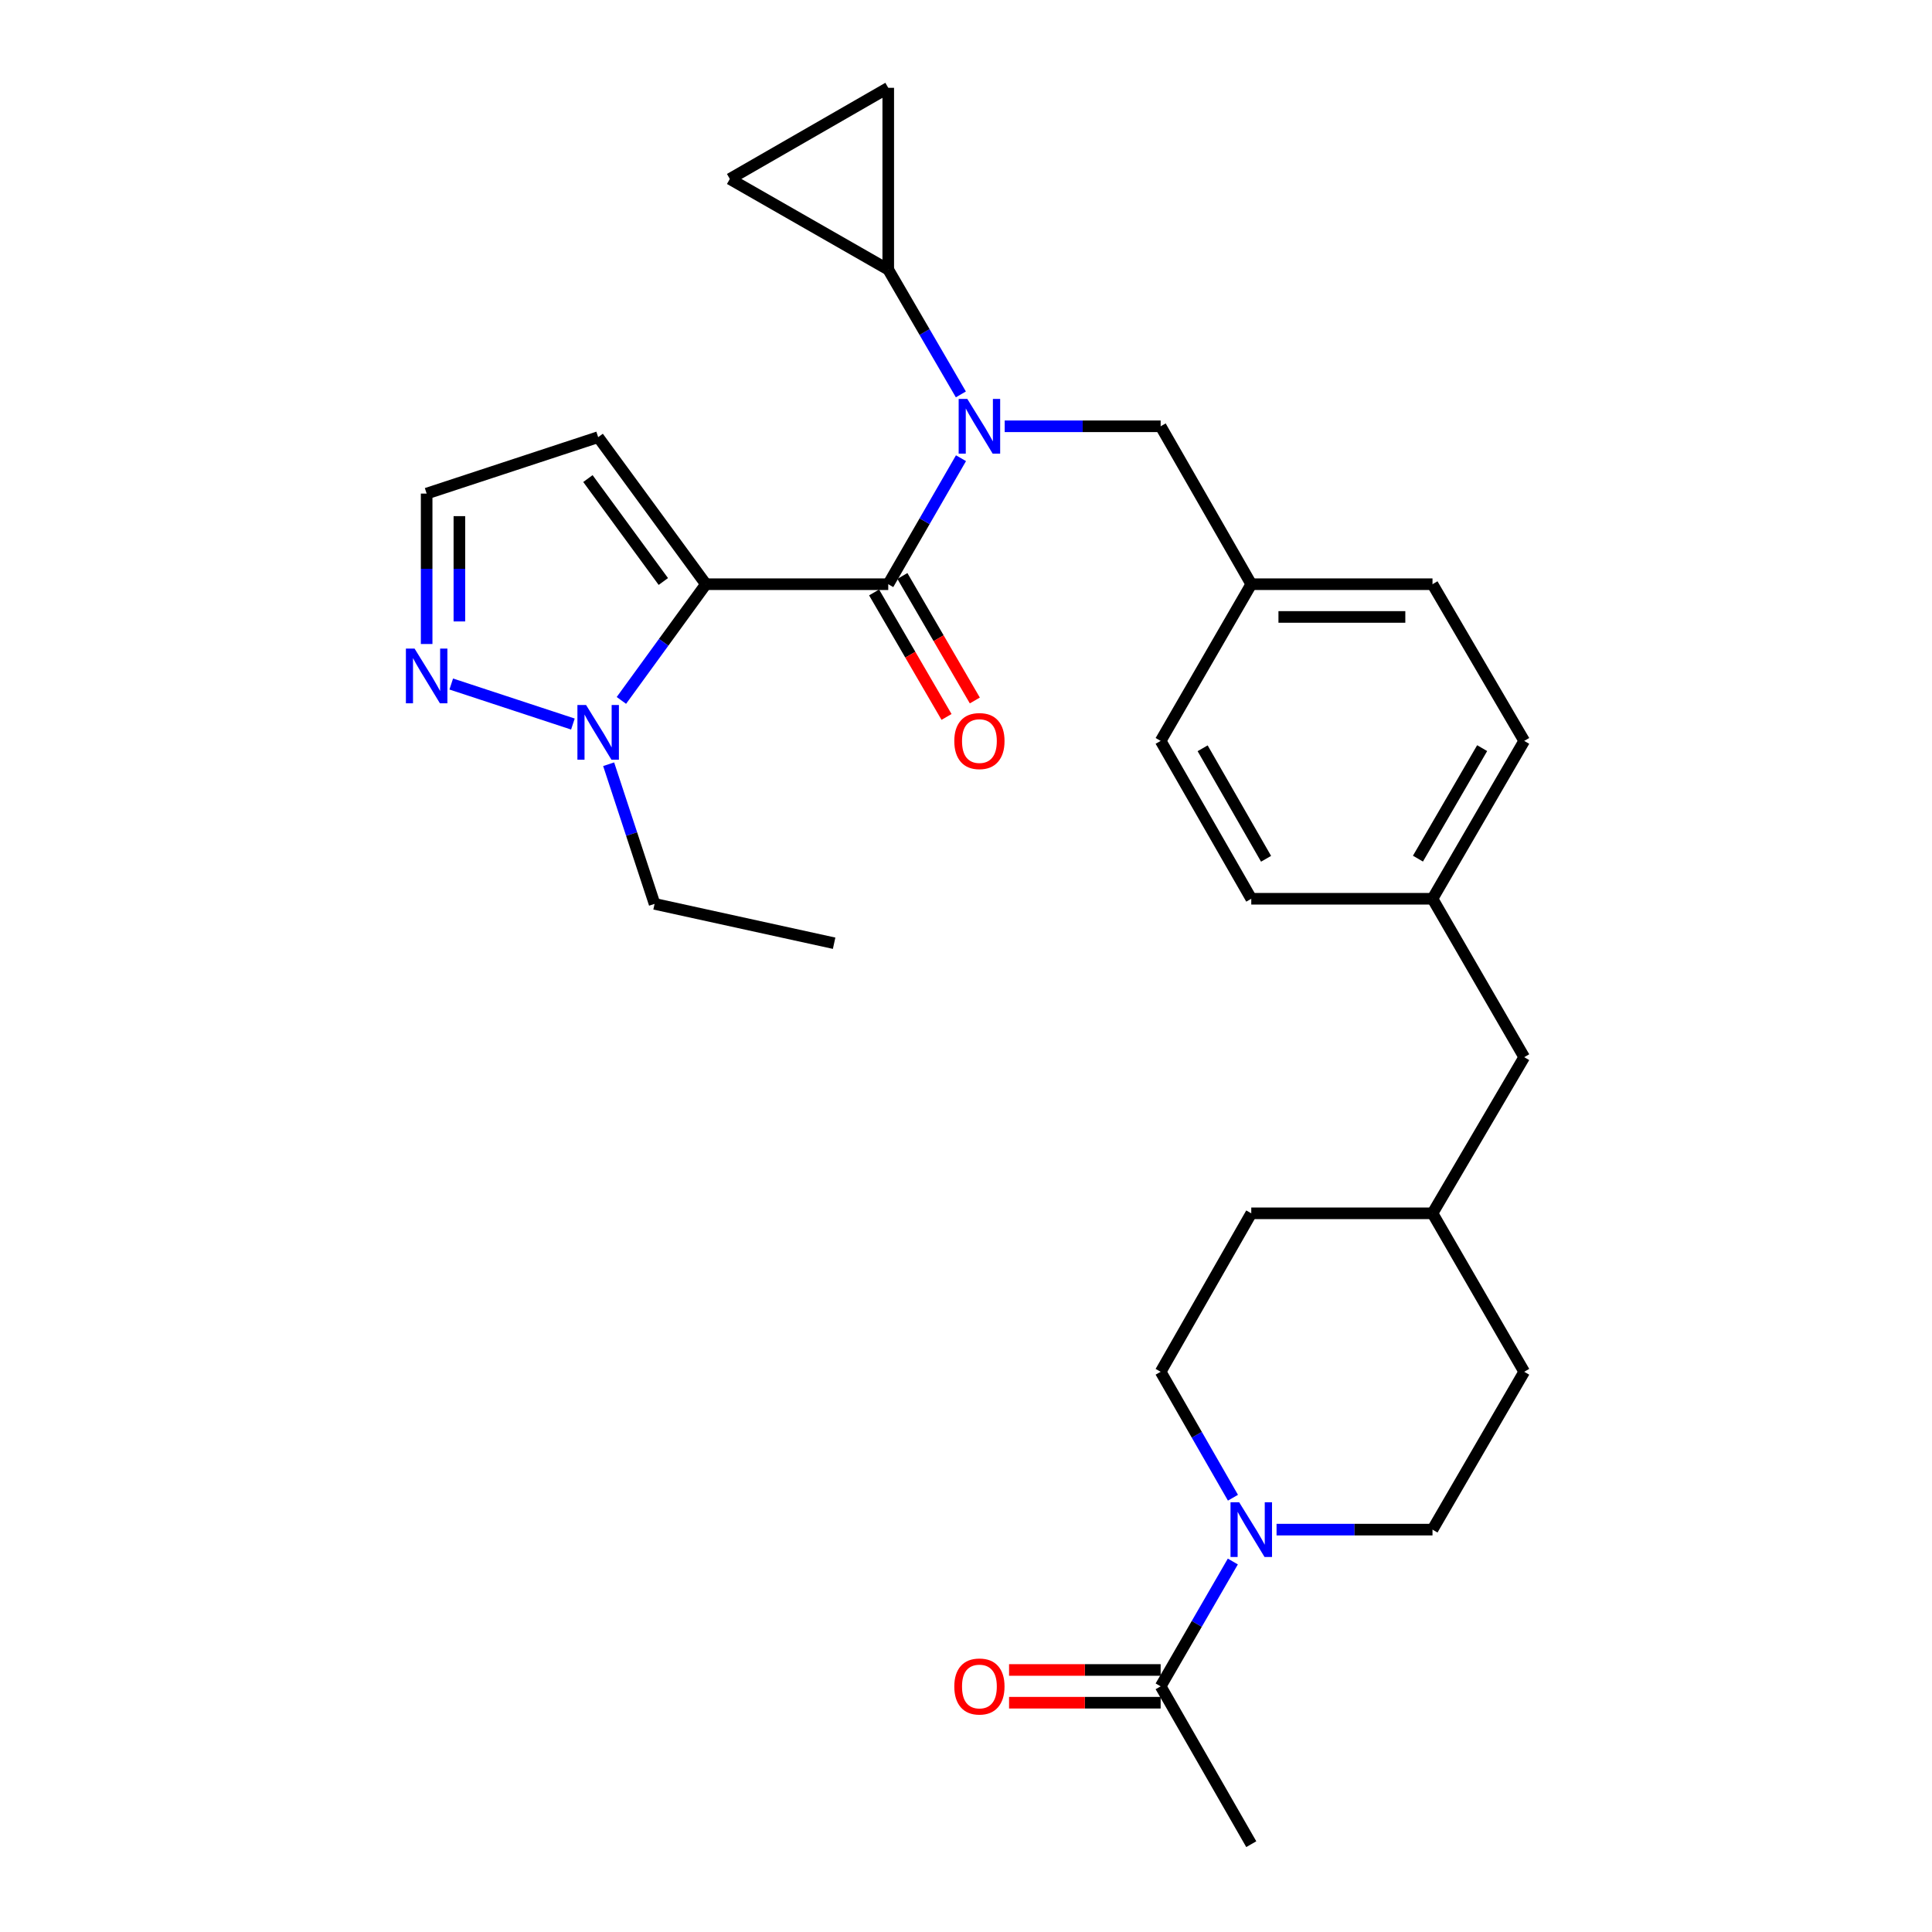 <?xml version='1.0' encoding='iso-8859-1'?>
<svg version='1.1' baseProfile='full'
              xmlns='http://www.w3.org/2000/svg'
                      xmlns:rdkit='http://www.rdkit.org/xml'
                      xmlns:xlink='http://www.w3.org/1999/xlink'
                  xml:space='preserve'
width='1000px' height='1000px' viewBox='0 0 1000 1000'>
<!-- END OF HEADER -->
<rect style='opacity:1.0;fill:#FFFFFF;stroke:none' width='1000' height='1000' x='0' y='0'> </rect>
<path class='bond-0' d='M 365.375,302.384 L 459.754,302.384' style='fill:none;fill-rule:evenodd;stroke:#000000;stroke-width:6px;stroke-linecap:butt;stroke-linejoin:miter;stroke-opacity:1' />
<path class='bond-2' d='M 365.375,302.384 L 343.503,332.46' style='fill:none;fill-rule:evenodd;stroke:#000000;stroke-width:6px;stroke-linecap:butt;stroke-linejoin:miter;stroke-opacity:1' />
<path class='bond-2' d='M 343.503,332.46 L 321.631,362.536' style='fill:none;fill-rule:evenodd;stroke:#0000FF;stroke-width:6px;stroke-linecap:butt;stroke-linejoin:miter;stroke-opacity:1' />
<path class='bond-6' d='M 365.375,302.384 L 309.61,226.277' style='fill:none;fill-rule:evenodd;stroke:#000000;stroke-width:6px;stroke-linecap:butt;stroke-linejoin:miter;stroke-opacity:1' />
<path class='bond-6' d='M 343.342,300.983 L 304.307,247.708' style='fill:none;fill-rule:evenodd;stroke:#000000;stroke-width:6px;stroke-linecap:butt;stroke-linejoin:miter;stroke-opacity:1' />
<path class='bond-1' d='M 459.754,302.384 L 478.58,269.776' style='fill:none;fill-rule:evenodd;stroke:#000000;stroke-width:6px;stroke-linecap:butt;stroke-linejoin:miter;stroke-opacity:1' />
<path class='bond-1' d='M 478.58,269.776 L 497.406,237.167' style='fill:none;fill-rule:evenodd;stroke:#0000FF;stroke-width:6px;stroke-linecap:butt;stroke-linejoin:miter;stroke-opacity:1' />
<path class='bond-11' d='M 452.431,306.645 L 471.178,338.865' style='fill:none;fill-rule:evenodd;stroke:#000000;stroke-width:6px;stroke-linecap:butt;stroke-linejoin:miter;stroke-opacity:1' />
<path class='bond-11' d='M 471.178,338.865 L 489.924,371.085' style='fill:none;fill-rule:evenodd;stroke:#FF0000;stroke-width:6px;stroke-linecap:butt;stroke-linejoin:miter;stroke-opacity:1' />
<path class='bond-11' d='M 467.077,298.124 L 485.823,330.344' style='fill:none;fill-rule:evenodd;stroke:#000000;stroke-width:6px;stroke-linecap:butt;stroke-linejoin:miter;stroke-opacity:1' />
<path class='bond-11' d='M 485.823,330.344 L 504.57,362.564' style='fill:none;fill-rule:evenodd;stroke:#FF0000;stroke-width:6px;stroke-linecap:butt;stroke-linejoin:miter;stroke-opacity:1' />
<path class='bond-4' d='M 497.34,204.142 L 478.547,171.842' style='fill:none;fill-rule:evenodd;stroke:#0000FF;stroke-width:6px;stroke-linecap:butt;stroke-linejoin:miter;stroke-opacity:1' />
<path class='bond-4' d='M 478.547,171.842 L 459.754,139.542' style='fill:none;fill-rule:evenodd;stroke:#000000;stroke-width:6px;stroke-linecap:butt;stroke-linejoin:miter;stroke-opacity:1' />
<path class='bond-12' d='M 520.028,220.648 L 560.388,220.648' style='fill:none;fill-rule:evenodd;stroke:#0000FF;stroke-width:6px;stroke-linecap:butt;stroke-linejoin:miter;stroke-opacity:1' />
<path class='bond-12' d='M 560.388,220.648 L 600.748,220.648' style='fill:none;fill-rule:evenodd;stroke:#000000;stroke-width:6px;stroke-linecap:butt;stroke-linejoin:miter;stroke-opacity:1' />
<path class='bond-5' d='M 296.533,374.763 L 233.564,354.045' style='fill:none;fill-rule:evenodd;stroke:#0000FF;stroke-width:6px;stroke-linecap:butt;stroke-linejoin:miter;stroke-opacity:1' />
<path class='bond-22' d='M 315.036,395.562 L 326.923,431.703' style='fill:none;fill-rule:evenodd;stroke:#0000FF;stroke-width:6px;stroke-linecap:butt;stroke-linejoin:miter;stroke-opacity:1' />
<path class='bond-22' d='M 326.923,431.703 L 338.81,467.844' style='fill:none;fill-rule:evenodd;stroke:#000000;stroke-width:6px;stroke-linecap:butt;stroke-linejoin:miter;stroke-opacity:1' />
<path class='bond-3' d='M 660.74,791.731 L 701.1,791.731' style='fill:none;fill-rule:evenodd;stroke:#0000FF;stroke-width:6px;stroke-linecap:butt;stroke-linejoin:miter;stroke-opacity:1' />
<path class='bond-3' d='M 701.1,791.731 L 741.46,791.731' style='fill:none;fill-rule:evenodd;stroke:#000000;stroke-width:6px;stroke-linecap:butt;stroke-linejoin:miter;stroke-opacity:1' />
<path class='bond-7' d='M 638.112,808.234 L 619.43,840.54' style='fill:none;fill-rule:evenodd;stroke:#0000FF;stroke-width:6px;stroke-linecap:butt;stroke-linejoin:miter;stroke-opacity:1' />
<path class='bond-7' d='M 619.43,840.54 L 600.748,872.846' style='fill:none;fill-rule:evenodd;stroke:#000000;stroke-width:6px;stroke-linecap:butt;stroke-linejoin:miter;stroke-opacity:1' />
<path class='bond-32' d='M 638.173,775.216 L 619.46,742.624' style='fill:none;fill-rule:evenodd;stroke:#0000FF;stroke-width:6px;stroke-linecap:butt;stroke-linejoin:miter;stroke-opacity:1' />
<path class='bond-32' d='M 619.46,742.624 L 600.748,710.032' style='fill:none;fill-rule:evenodd;stroke:#000000;stroke-width:6px;stroke-linecap:butt;stroke-linejoin:miter;stroke-opacity:1' />
<path class='bond-8' d='M 459.754,139.542 L 377.763,92.625' style='fill:none;fill-rule:evenodd;stroke:#000000;stroke-width:6px;stroke-linecap:butt;stroke-linejoin:miter;stroke-opacity:1' />
<path class='bond-9' d='M 459.754,139.542 L 459.754,45.455' style='fill:none;fill-rule:evenodd;stroke:#000000;stroke-width:6px;stroke-linecap:butt;stroke-linejoin:miter;stroke-opacity:1' />
<path class='bond-29' d='M 220.832,333.337 L 220.832,294.407' style='fill:none;fill-rule:evenodd;stroke:#0000FF;stroke-width:6px;stroke-linecap:butt;stroke-linejoin:miter;stroke-opacity:1' />
<path class='bond-29' d='M 220.832,294.407 L 220.832,255.477' style='fill:none;fill-rule:evenodd;stroke:#000000;stroke-width:6px;stroke-linecap:butt;stroke-linejoin:miter;stroke-opacity:1' />
<path class='bond-29' d='M 237.776,321.658 L 237.776,294.407' style='fill:none;fill-rule:evenodd;stroke:#0000FF;stroke-width:6px;stroke-linecap:butt;stroke-linejoin:miter;stroke-opacity:1' />
<path class='bond-29' d='M 237.776,294.407 L 237.776,267.156' style='fill:none;fill-rule:evenodd;stroke:#000000;stroke-width:6px;stroke-linecap:butt;stroke-linejoin:miter;stroke-opacity:1' />
<path class='bond-10' d='M 309.61,226.277 L 220.832,255.477' style='fill:none;fill-rule:evenodd;stroke:#000000;stroke-width:6px;stroke-linecap:butt;stroke-linejoin:miter;stroke-opacity:1' />
<path class='bond-15' d='M 600.748,864.374 L 561.518,864.374' style='fill:none;fill-rule:evenodd;stroke:#000000;stroke-width:6px;stroke-linecap:butt;stroke-linejoin:miter;stroke-opacity:1' />
<path class='bond-15' d='M 561.518,864.374 L 522.288,864.374' style='fill:none;fill-rule:evenodd;stroke:#FF0000;stroke-width:6px;stroke-linecap:butt;stroke-linejoin:miter;stroke-opacity:1' />
<path class='bond-15' d='M 600.748,881.319 L 561.518,881.319' style='fill:none;fill-rule:evenodd;stroke:#000000;stroke-width:6px;stroke-linecap:butt;stroke-linejoin:miter;stroke-opacity:1' />
<path class='bond-15' d='M 561.518,881.319 L 522.288,881.319' style='fill:none;fill-rule:evenodd;stroke:#FF0000;stroke-width:6px;stroke-linecap:butt;stroke-linejoin:miter;stroke-opacity:1' />
<path class='bond-27' d='M 600.748,872.846 L 647.655,954.545' style='fill:none;fill-rule:evenodd;stroke:#000000;stroke-width:6px;stroke-linecap:butt;stroke-linejoin:miter;stroke-opacity:1' />
<path class='bond-30' d='M 377.763,92.625 L 459.754,45.455' style='fill:none;fill-rule:evenodd;stroke:#000000;stroke-width:6px;stroke-linecap:butt;stroke-linejoin:miter;stroke-opacity:1' />
<path class='bond-16' d='M 600.748,220.648 L 647.655,302.384' style='fill:none;fill-rule:evenodd;stroke:#000000;stroke-width:6px;stroke-linecap:butt;stroke-linejoin:miter;stroke-opacity:1' />
<path class='bond-13' d='M 741.46,791.731 L 788.932,710.032' style='fill:none;fill-rule:evenodd;stroke:#000000;stroke-width:6px;stroke-linecap:butt;stroke-linejoin:miter;stroke-opacity:1' />
<path class='bond-14' d='M 600.748,710.032 L 647.655,628.013' style='fill:none;fill-rule:evenodd;stroke:#000000;stroke-width:6px;stroke-linecap:butt;stroke-linejoin:miter;stroke-opacity:1' />
<path class='bond-23' d='M 647.655,302.384 L 741.46,302.384' style='fill:none;fill-rule:evenodd;stroke:#000000;stroke-width:6px;stroke-linecap:butt;stroke-linejoin:miter;stroke-opacity:1' />
<path class='bond-23' d='M 661.726,319.328 L 727.389,319.328' style='fill:none;fill-rule:evenodd;stroke:#000000;stroke-width:6px;stroke-linecap:butt;stroke-linejoin:miter;stroke-opacity:1' />
<path class='bond-24' d='M 647.655,302.384 L 600.748,383.49' style='fill:none;fill-rule:evenodd;stroke:#000000;stroke-width:6px;stroke-linecap:butt;stroke-linejoin:miter;stroke-opacity:1' />
<path class='bond-17' d='M 741.46,465.199 L 647.655,465.199' style='fill:none;fill-rule:evenodd;stroke:#000000;stroke-width:6px;stroke-linecap:butt;stroke-linejoin:miter;stroke-opacity:1' />
<path class='bond-18' d='M 741.46,465.199 L 788.932,547.189' style='fill:none;fill-rule:evenodd;stroke:#000000;stroke-width:6px;stroke-linecap:butt;stroke-linejoin:miter;stroke-opacity:1' />
<path class='bond-31' d='M 741.46,465.199 L 788.932,383.49' style='fill:none;fill-rule:evenodd;stroke:#000000;stroke-width:6px;stroke-linecap:butt;stroke-linejoin:miter;stroke-opacity:1' />
<path class='bond-31' d='M 733.93,444.43 L 767.16,387.234' style='fill:none;fill-rule:evenodd;stroke:#000000;stroke-width:6px;stroke-linecap:butt;stroke-linejoin:miter;stroke-opacity:1' />
<path class='bond-21' d='M 788.932,547.189 L 741.46,628.013' style='fill:none;fill-rule:evenodd;stroke:#000000;stroke-width:6px;stroke-linecap:butt;stroke-linejoin:miter;stroke-opacity:1' />
<path class='bond-19' d='M 647.655,628.013 L 741.46,628.013' style='fill:none;fill-rule:evenodd;stroke:#000000;stroke-width:6px;stroke-linecap:butt;stroke-linejoin:miter;stroke-opacity:1' />
<path class='bond-20' d='M 788.932,710.032 L 741.46,628.013' style='fill:none;fill-rule:evenodd;stroke:#000000;stroke-width:6px;stroke-linecap:butt;stroke-linejoin:miter;stroke-opacity:1' />
<path class='bond-28' d='M 338.81,467.844 L 431.74,488.214' style='fill:none;fill-rule:evenodd;stroke:#000000;stroke-width:6px;stroke-linecap:butt;stroke-linejoin:miter;stroke-opacity:1' />
<path class='bond-25' d='M 741.46,302.384 L 788.932,383.49' style='fill:none;fill-rule:evenodd;stroke:#000000;stroke-width:6px;stroke-linecap:butt;stroke-linejoin:miter;stroke-opacity:1' />
<path class='bond-26' d='M 600.748,383.49 L 647.655,465.199' style='fill:none;fill-rule:evenodd;stroke:#000000;stroke-width:6px;stroke-linecap:butt;stroke-linejoin:miter;stroke-opacity:1' />
<path class='bond-26' d='M 622.479,387.31 L 655.314,444.506' style='fill:none;fill-rule:evenodd;stroke:#000000;stroke-width:6px;stroke-linecap:butt;stroke-linejoin:miter;stroke-opacity:1' />
<path  class='atom-2' d='M 500.683 206.488
L 509.963 221.488
Q 510.883 222.968, 512.363 225.648
Q 513.843 228.328, 513.923 228.488
L 513.923 206.488
L 517.683 206.488
L 517.683 234.808
L 513.803 234.808
L 503.843 218.408
Q 502.683 216.488, 501.443 214.288
Q 500.243 212.088, 499.883 211.408
L 499.883 234.808
L 496.203 234.808
L 496.203 206.488
L 500.683 206.488
' fill='#0000FF'/>
<path  class='atom-3' d='M 303.35 364.906
L 312.63 379.906
Q 313.55 381.386, 315.03 384.066
Q 316.51 386.746, 316.59 386.906
L 316.59 364.906
L 320.35 364.906
L 320.35 393.226
L 316.47 393.226
L 306.51 376.826
Q 305.35 374.906, 304.11 372.706
Q 302.91 370.506, 302.55 369.826
L 302.55 393.226
L 298.87 393.226
L 298.87 364.906
L 303.35 364.906
' fill='#0000FF'/>
<path  class='atom-4' d='M 641.395 777.571
L 650.675 792.571
Q 651.595 794.051, 653.075 796.731
Q 654.555 799.411, 654.635 799.571
L 654.635 777.571
L 658.395 777.571
L 658.395 805.891
L 654.515 805.891
L 644.555 789.491
Q 643.395 787.571, 642.155 785.371
Q 640.955 783.171, 640.595 782.491
L 640.595 805.891
L 636.915 805.891
L 636.915 777.571
L 641.395 777.571
' fill='#0000FF'/>
<path  class='atom-6' d='M 214.572 335.696
L 223.852 350.696
Q 224.772 352.176, 226.252 354.856
Q 227.732 357.536, 227.812 357.696
L 227.812 335.696
L 231.572 335.696
L 231.572 364.016
L 227.692 364.016
L 217.732 347.616
Q 216.572 345.696, 215.332 343.496
Q 214.132 341.296, 213.772 340.616
L 213.772 364.016
L 210.092 364.016
L 210.092 335.696
L 214.572 335.696
' fill='#0000FF'/>
<path  class='atom-12' d='M 493.943 383.57
Q 493.943 376.77, 497.303 372.97
Q 500.663 369.17, 506.943 369.17
Q 513.223 369.17, 516.583 372.97
Q 519.943 376.77, 519.943 383.57
Q 519.943 390.45, 516.543 394.37
Q 513.143 398.25, 506.943 398.25
Q 500.703 398.25, 497.303 394.37
Q 493.943 390.49, 493.943 383.57
M 506.943 395.05
Q 511.263 395.05, 513.583 392.17
Q 515.943 389.25, 515.943 383.57
Q 515.943 378.01, 513.583 375.21
Q 511.263 372.37, 506.943 372.37
Q 502.623 372.37, 500.263 375.17
Q 497.943 377.97, 497.943 383.57
Q 497.943 389.29, 500.263 392.17
Q 502.623 395.05, 506.943 395.05
' fill='#FF0000'/>
<path  class='atom-16' d='M 493.943 872.926
Q 493.943 866.126, 497.303 862.326
Q 500.663 858.526, 506.943 858.526
Q 513.223 858.526, 516.583 862.326
Q 519.943 866.126, 519.943 872.926
Q 519.943 879.806, 516.543 883.726
Q 513.143 887.606, 506.943 887.606
Q 500.703 887.606, 497.303 883.726
Q 493.943 879.846, 493.943 872.926
M 506.943 884.406
Q 511.263 884.406, 513.583 881.526
Q 515.943 878.606, 515.943 872.926
Q 515.943 867.366, 513.583 864.566
Q 511.263 861.726, 506.943 861.726
Q 502.623 861.726, 500.263 864.526
Q 497.943 867.326, 497.943 872.926
Q 497.943 878.646, 500.263 881.526
Q 502.623 884.406, 506.943 884.406
' fill='#FF0000'/>
</svg>

